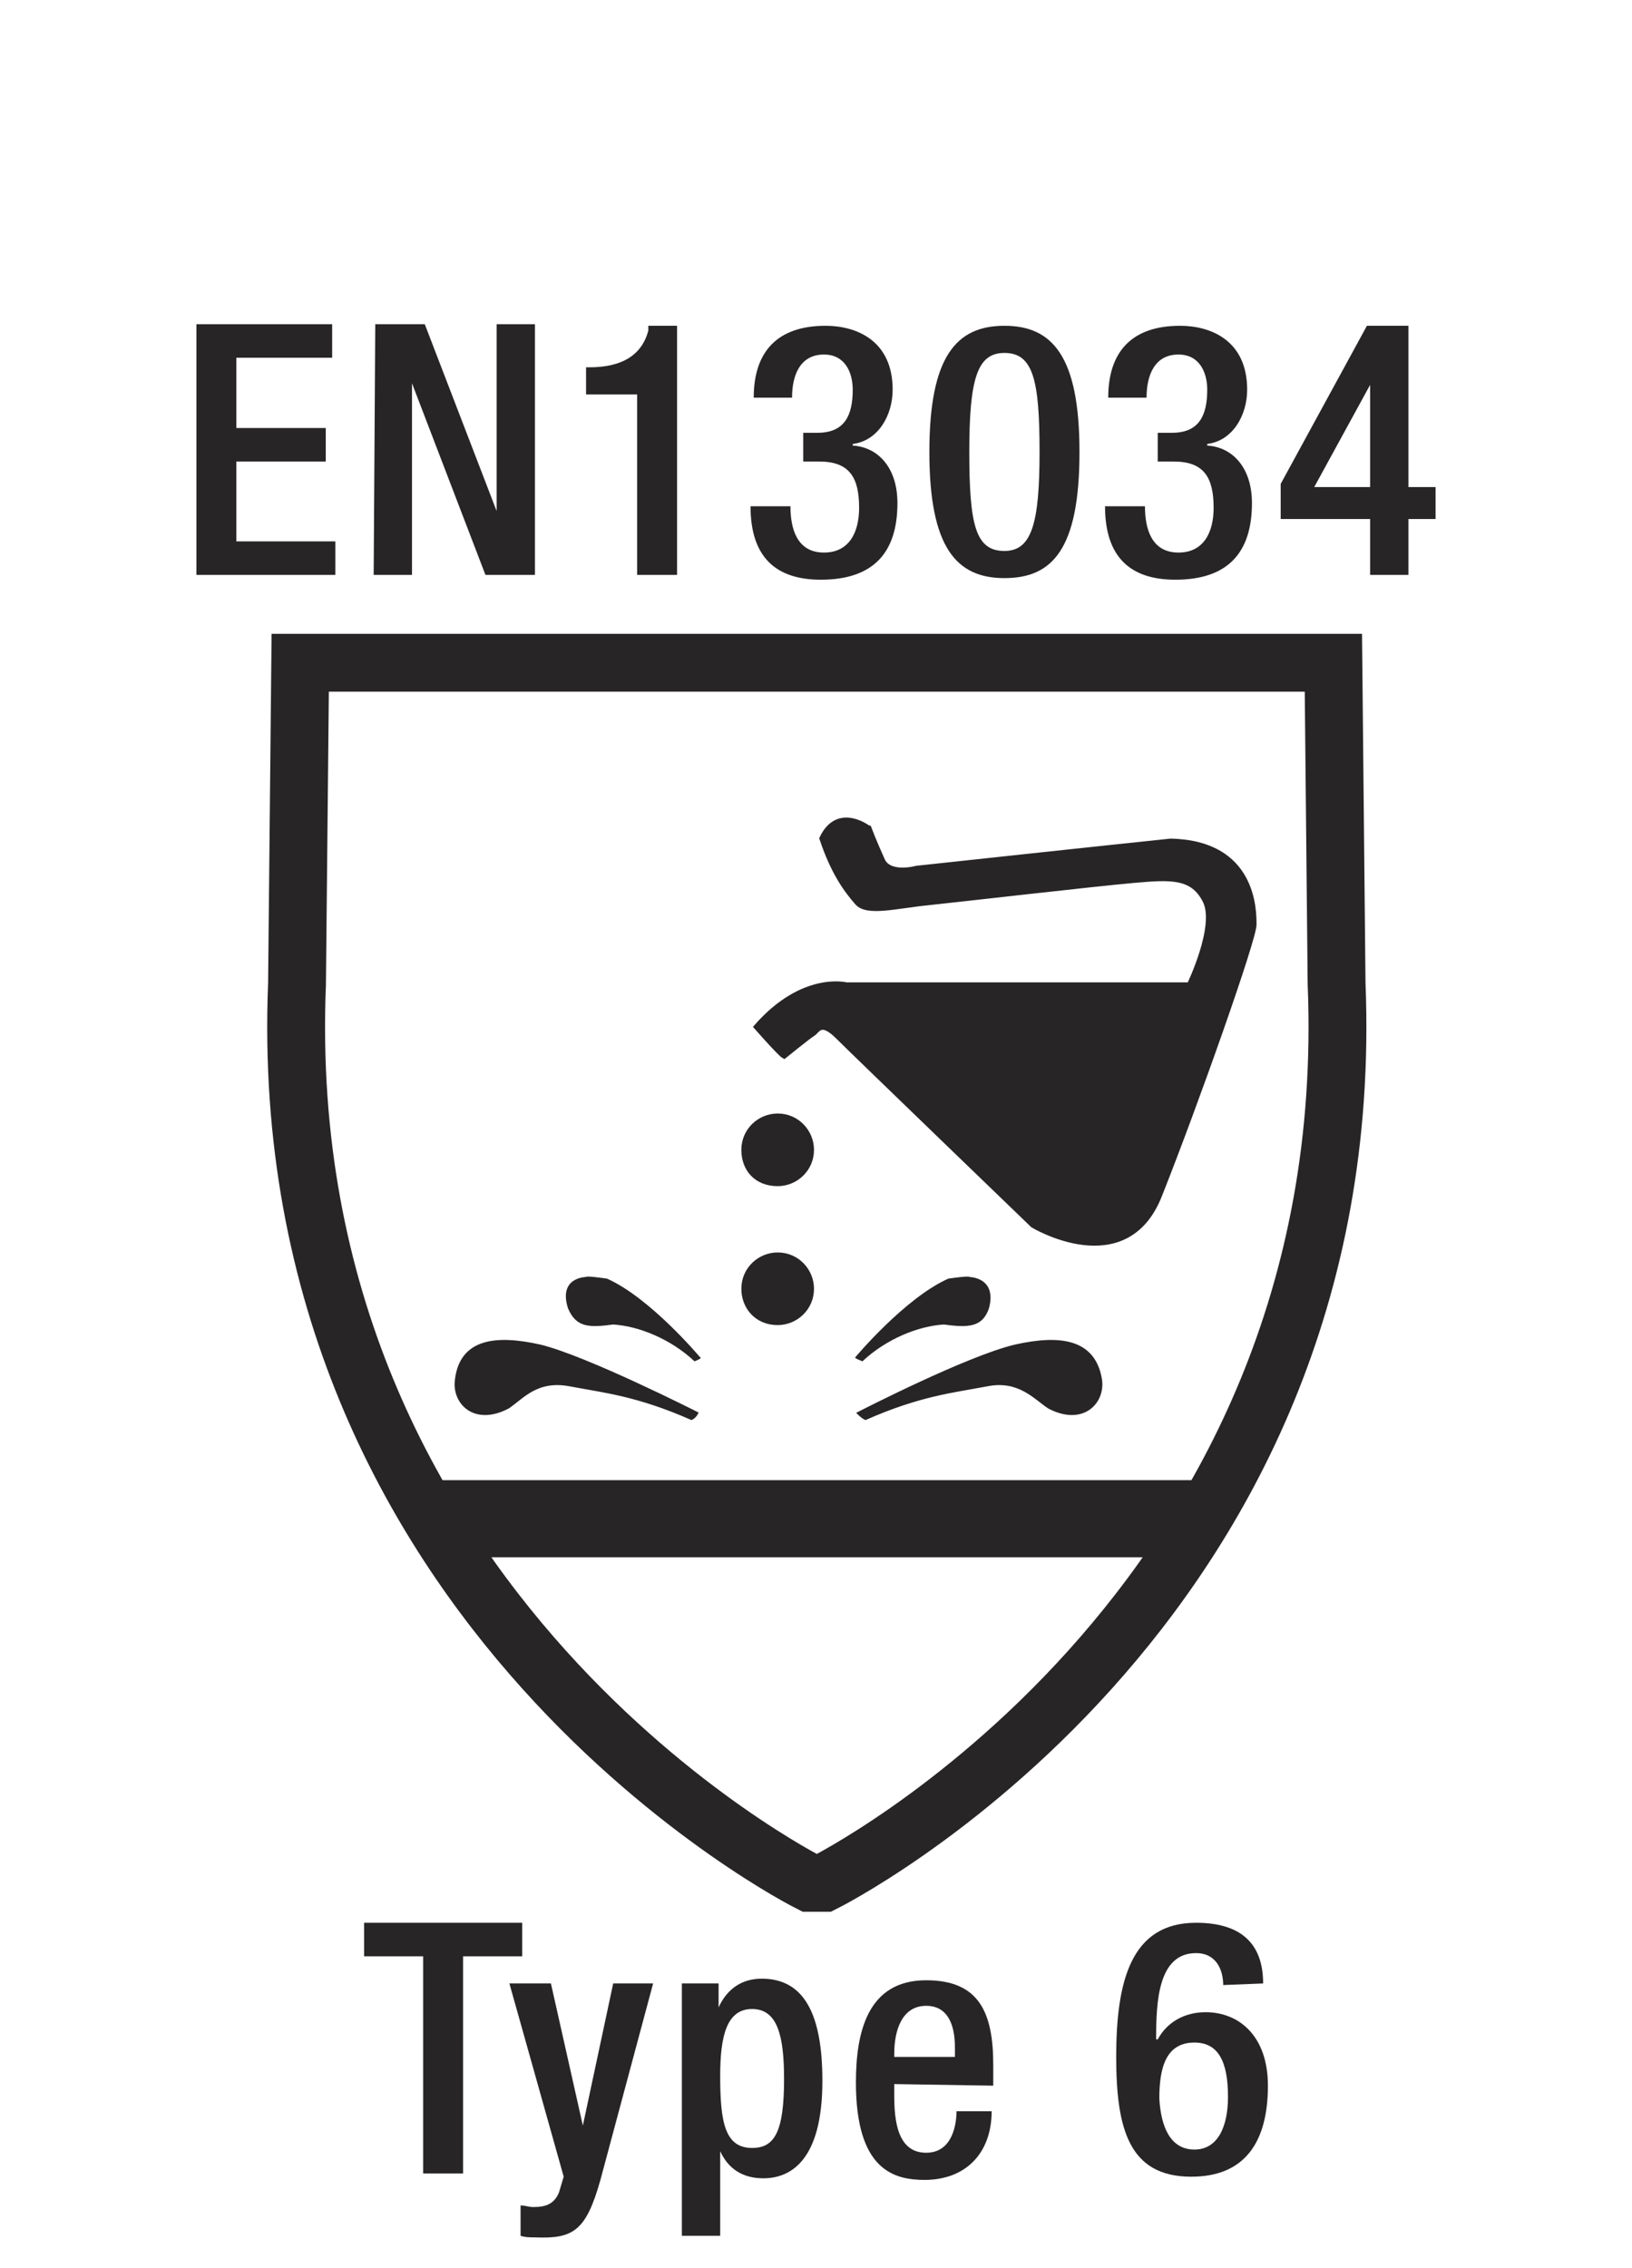 <?xml version="1.0" encoding="utf-8"?>
<!-- Generator: Adobe Illustrator 22.1.0, SVG Export Plug-In . SVG Version: 6.00 Build 0)  -->
<svg version="1.1" id="Layer_1" xmlns="http://www.w3.org/2000/svg" xmlns:xlink="http://www.w3.org/1999/xlink" x="0px" y="0px"
	 viewBox="0 0 102.2 142" style="enable-background:new 0 0 102.2 142;" xml:space="preserve">
<style type="text/css">
	.st0{fill:#272525;}
	.st1{fill:none;stroke:#272525;stroke-width:0.373;stroke-miterlimit:3.864;}
	.st2{fill:none;stroke:#272525;stroke-width:0.749;stroke-miterlimit:3.864;}
	.st3{fill:none;stroke:#272525;stroke-width:7.353493e-02;stroke-miterlimit:3.864;}
	.st4{fill:none;stroke:#272525;stroke-width:0.223;stroke-miterlimit:3.864;}
	.st5{fill:none;stroke:#272525;stroke-width:3.622;}
	.st6{fill:none;stroke:#272525;stroke-width:4.83;}
</style>
<g>
	<g>
		<path class="st0" d="M51.5,52.5c0.7,2.1,1.5,3.2,2.2,4c0.6,0.7,2.4,0.2,4.4,0c1.9-0.2,10.6-1.2,12.9-1.4c2.3-0.2,3.7-0.3,4.5,1.3
			s-1,5.3-1,5.3H53c0,0-2.7-0.7-5.6,2.6c1.5,1.7,1.7,1.8,1.7,1.8s1.6-1.3,1.8-1.4c0.3-0.2,0.5-0.9,1.6,0.2s12.2,11.8,12.2,11.8
			s5.8,3.5,7.9-1.9c2.3-5.8,5.9-16,5.9-16.9s0-5.1-5.2-5.2c-4.8,0.5-15.9,1.7-15.9,1.7s-1.8,0.5-2.2-0.6c-0.5-1.1-0.8-1.9-0.8-1.9
			S52.5,50.4,51.5,52.5"/>
		<path class="st1" d="M51.5,52.5c0.7,2.1,1.5,3.2,2.2,4c0.6,0.7,2.4,0.2,4.4,0c1.9-0.2,10.6-1.2,12.9-1.4c2.3-0.2,3.7-0.3,4.5,1.3
			s-1,5.3-1,5.3H53c0,0-2.7-0.7-5.6,2.6c1.5,1.7,1.7,1.8,1.7,1.8s1.6-1.3,1.8-1.4c0.3-0.2,0.5-0.9,1.6,0.2s12.2,11.8,12.2,11.8
			s5.8,3.5,7.9-1.9c2.3-5.8,5.9-16,5.9-16.9s0-5.1-5.2-5.2c-4.8,0.5-15.9,1.7-15.9,1.7s-1.8,0.5-2.2-0.6c-0.5-1.1-0.8-1.9-0.8-1.9
			S52.5,50.4,51.5,52.5z"/>
		<path class="st0" d="M46.8,72c0-1.1,0.9-1.9,1.9-1.9c1.1,0,1.9,0.9,1.9,1.9c0,1.1-0.9,1.9-1.9,1.9C47.5,73.9,46.8,73.1,46.8,72"/>
		<path class="st2" d="M46.8,72c0-1.1,0.9-1.9,1.9-1.9c1.1,0,1.9,0.9,1.9,1.9c0,1.1-0.9,1.9-1.9,1.9C47.5,73.9,46.8,73.1,46.8,72z"
			/>
		<path class="st0" d="M46.8,80.7c0-1.1,0.9-1.9,1.9-1.9c1.1,0,1.9,0.9,1.9,1.9c0,1.1-0.9,1.9-1.9,1.9
			C47.5,82.6,46.8,81.7,46.8,80.7"/>
		<path class="st2" d="M46.8,80.7c0-1.1,0.9-1.9,1.9-1.9c1.1,0,1.9,0.9,1.9,1.9c0,1.1-0.9,1.9-1.9,1.9
			C47.5,82.6,46.8,81.7,46.8,80.7z"/>
		<path class="st0" d="M43.8,85c0,0-3.1-3.7-5.8-4.9c-1.4-0.2-1.3-0.1-1.3-0.1s-1.7,0-1.1,1.9c0.5,1.2,1.3,1.2,2.8,1
			c1.6,0.1,3.6,0.9,5.1,2.3C44,85,43.8,85,43.8,85"/>
		<path class="st3" d="M43.8,85c0,0-3.1-3.7-5.8-4.9c-1.4-0.2-1.3-0.1-1.3-0.1s-1.7,0-1.1,1.9c0.5,1.2,1.3,1.2,2.8,1
			c1.6,0.1,3.6,0.9,5.1,2.3C44,85,43.8,85,43.8,85z"/>
		<path class="st0" d="M43.6,88.5c0,0-6.9-3.5-9.8-4.2c-2.7-0.6-4.9-0.4-5.2,2.1c-0.2,1.4,1.1,2.8,3.2,1.7c0.9-0.6,1.8-1.8,3.9-1.4
			c2.1,0.4,4.2,0.6,7.6,2.1C43.5,88.7,43.6,88.5,43.6,88.5"/>
		<path class="st4" d="M43.6,88.5c0,0-6.9-3.5-9.8-4.2c-2.7-0.6-4.9-0.4-5.2,2.1c-0.2,1.4,1.1,2.8,3.2,1.7c0.9-0.6,1.8-1.8,3.9-1.4
			c2.1,0.4,4.2,0.6,7.6,2.1C43.5,88.7,43.6,88.5,43.6,88.5z"/>
		<path class="st0" d="M53.6,85c0,0,3.1-3.7,5.8-4.9c1.4-0.2,1.3-0.1,1.3-0.1s1.7,0,1.2,1.9c-0.4,1.2-1.3,1.2-2.8,1
			c-1.6,0.1-3.6,0.9-5.1,2.3C53.5,85,53.6,85,53.6,85"/>
		<path class="st3" d="M53.6,85c0,0,3.1-3.7,5.8-4.9c1.4-0.2,1.3-0.1,1.3-0.1s1.7,0,1.2,1.9c-0.4,1.2-1.3,1.2-2.8,1
			c-1.6,0.1-3.6,0.9-5.1,2.3C53.5,85,53.6,85,53.6,85z"/>
		<path class="st0" d="M53.8,88.5c0,0,6.8-3.5,9.8-4.2c2.7-0.6,4.9-0.4,5.3,2.1c0.2,1.4-1.1,2.8-3.2,1.7c-0.9-0.6-1.9-1.8-3.9-1.4
			c-2.1,0.4-4.2,0.6-7.6,2.1C54,88.7,53.8,88.5,53.8,88.5"/>
		<path class="st4" d="M53.8,88.5c0,0,6.8-3.5,9.8-4.2c2.7-0.6,4.9-0.4,5.3,2.1c0.2,1.4-1.1,2.8-3.2,1.7c-0.9-0.6-1.9-1.8-3.9-1.4
			c-2.1,0.4-4.2,0.6-7.6,2.1C54,88.7,53.8,88.5,53.8,88.5z"/>
	</g>
	<path class="st5" d="M18.8,41.5l-0.2,20.1c-1.6,39.4,32.1,56.3,32.1,56.3h0.9c0,0,33.7-16.8,32.1-56.3l-0.2-20.1H28.9L18.8,41.5z"
		/>
	<line class="st6" x1="27.2" y1="95.1" x2="75.1" y2="95.1"/>
</g>
<g>
	<path class="st0" d="M26.5,122.5h-3.7v-2.1h9.9v2.1H29v13.6h-2.5V122.5z"/>
	<path class="st0" d="M34.5,124.2l2,8.9l0,0l1.9-8.9h2.5l-3.3,12.3c-0.9,3.2-1.7,3.7-4.1,3.6c-0.3,0-0.6,0-0.9-0.1v-1.9
		c0.3,0,0.5,0.1,0.8,0.1c0.8,0,1.3-0.2,1.6-0.9l0.3-1l-3.4-12.1C31.9,124.2,34.5,124.2,34.5,124.2z"/>
	<path class="st0" d="M42.8,124.2H45v1.5l0,0c0.5-1.1,1.4-1.8,2.7-1.8c2.7,0,3.8,2.3,3.8,6.4c0,5-2,6.1-3.7,6.1
		c-1.3,0-2.2-0.6-2.7-1.7l0,0v5.3h-2.4v-15.8H42.8z M47.1,134.5c1.4,0,2-1,2-4.3c0-2.7-0.4-4.4-2-4.4s-2,1.7-2,4.2
		C45.1,132.9,45.4,134.5,47.1,134.5z"/>
	<path class="st0" d="M56,130.5v0.7c0,1.6,0.2,3.6,2,3.6c1.7,0,1.9-1.9,1.9-2.6h2.2c0,2.6-1.6,4.3-4.2,4.3c-1.9,0-4.3-0.6-4.3-6.1
		c0-3.1,0.7-6.4,4.4-6.4c3.3,0,4.2,2,4.2,5.3v1.3L56,130.5L56,130.5z M59.8,128.8v-0.6c0-1.5-0.5-2.6-1.8-2.6c-1.5,0-2,1.5-2,3v0.2
		H59.8z"/>
	<path class="st0" d="M76.6,124.3c0-0.9-0.4-2-1.7-2c-2.4,0-2.5,3.1-2.5,5.4h0.1c0.6-1.1,1.7-1.7,3-1.7c2.1,0,3.9,1.5,3.9,4.6
		c0,3.6-1.5,5.7-4.8,5.7c-3.9,0-4.7-3-4.7-7.5c0-4.7,0.9-8.4,5-8.4c2.7,0,4.2,1.2,4.2,3.8L76.6,124.3L76.6,124.3z M74.8,134.6
		c1.5,0,2.1-1.5,2.1-3.3c0-2.2-0.6-3.4-2.1-3.4c-1.8,0-2.2,1.6-2.2,3.5C72.7,133.2,73.3,134.6,74.8,134.6z"/>
</g>
<g>
	<path class="st0" d="M12.3,20.3h8.5v2.1h-6v4.4h5.6v2.1h-5.6v5H21V36h-8.7C12.3,36,12.3,20.3,12.3,20.3z"/>
	<path class="st0" d="M23.5,20.3h3.1L31.1,32l0,0V20.3h2.4V36h-3.1l-4.6-12l0,0v12h-2.4L23.5,20.3L23.5,20.3z"/>
	<path class="st0" d="M39.9,36V24.7h-3.2V23h0.2c1.5,0,3.2-0.4,3.7-2.3v-0.3h1.8V36H39.9z"/>
	<path class="st0" d="M49.5,31.7c0,1.4,0.4,2.9,2.1,2.9c1.6,0,2.2-1.3,2.2-2.8c0-1.9-0.6-2.9-2.5-2.9h-1v-1.8h0.9
		c1.7,0,2.2-1.1,2.2-2.7c0-1.1-0.5-2.2-1.8-2.2c-1.5,0-2,1.3-2,2.7h-2.4c0-2.9,1.5-4.5,4.5-4.5c1.9,0,4.2,0.9,4.2,4
		c0,1.6-0.9,3.2-2.5,3.4v0.1c1.6,0.1,2.8,1.4,2.8,3.6c0,3.1-1.5,4.8-4.8,4.8c-2.8,0-4.4-1.4-4.4-4.6C47,31.7,49.5,31.7,49.5,31.7z"
		/>
	<path class="st0" d="M62.9,20.4c3,0,4.7,1.9,4.7,7.9c0,6.1-1.7,7.9-4.7,7.9s-4.7-1.9-4.7-7.9S59.9,20.4,62.9,20.4z M62.9,34.5
		c1.7,0,2.2-1.7,2.2-6.2s-0.4-6.2-2.2-6.2c-1.7,0-2.2,1.6-2.2,6.2S61.1,34.5,62.9,34.5z"/>
	<path class="st0" d="M71.7,31.7c0,1.4,0.4,2.9,2.1,2.9c1.6,0,2.2-1.3,2.2-2.8c0-1.9-0.6-2.9-2.5-2.9h-1v-1.8h0.9
		c1.7,0,2.2-1.1,2.2-2.7c0-1.1-0.5-2.2-1.8-2.2c-1.5,0-2,1.3-2,2.7h-2.4c0-2.9,1.5-4.5,4.5-4.5c1.9,0,4.2,0.9,4.2,4
		c0,1.6-0.9,3.2-2.5,3.4v0.1c1.6,0.1,2.8,1.4,2.8,3.6c0,3.1-1.5,4.8-4.8,4.8c-2.8,0-4.4-1.4-4.4-4.6C69.1,31.7,71.7,31.7,71.7,31.7z
		"/>
	<path class="st0" d="M80.2,30.3l5.4-9.9h2.6v10.1h1.7v2h-1.7V36h-2.4v-3.5h-5.6V30.3z M85.8,24.1L85.8,24.1l-3.5,6.4h3.5V24.1z"/>
</g>
</svg>
